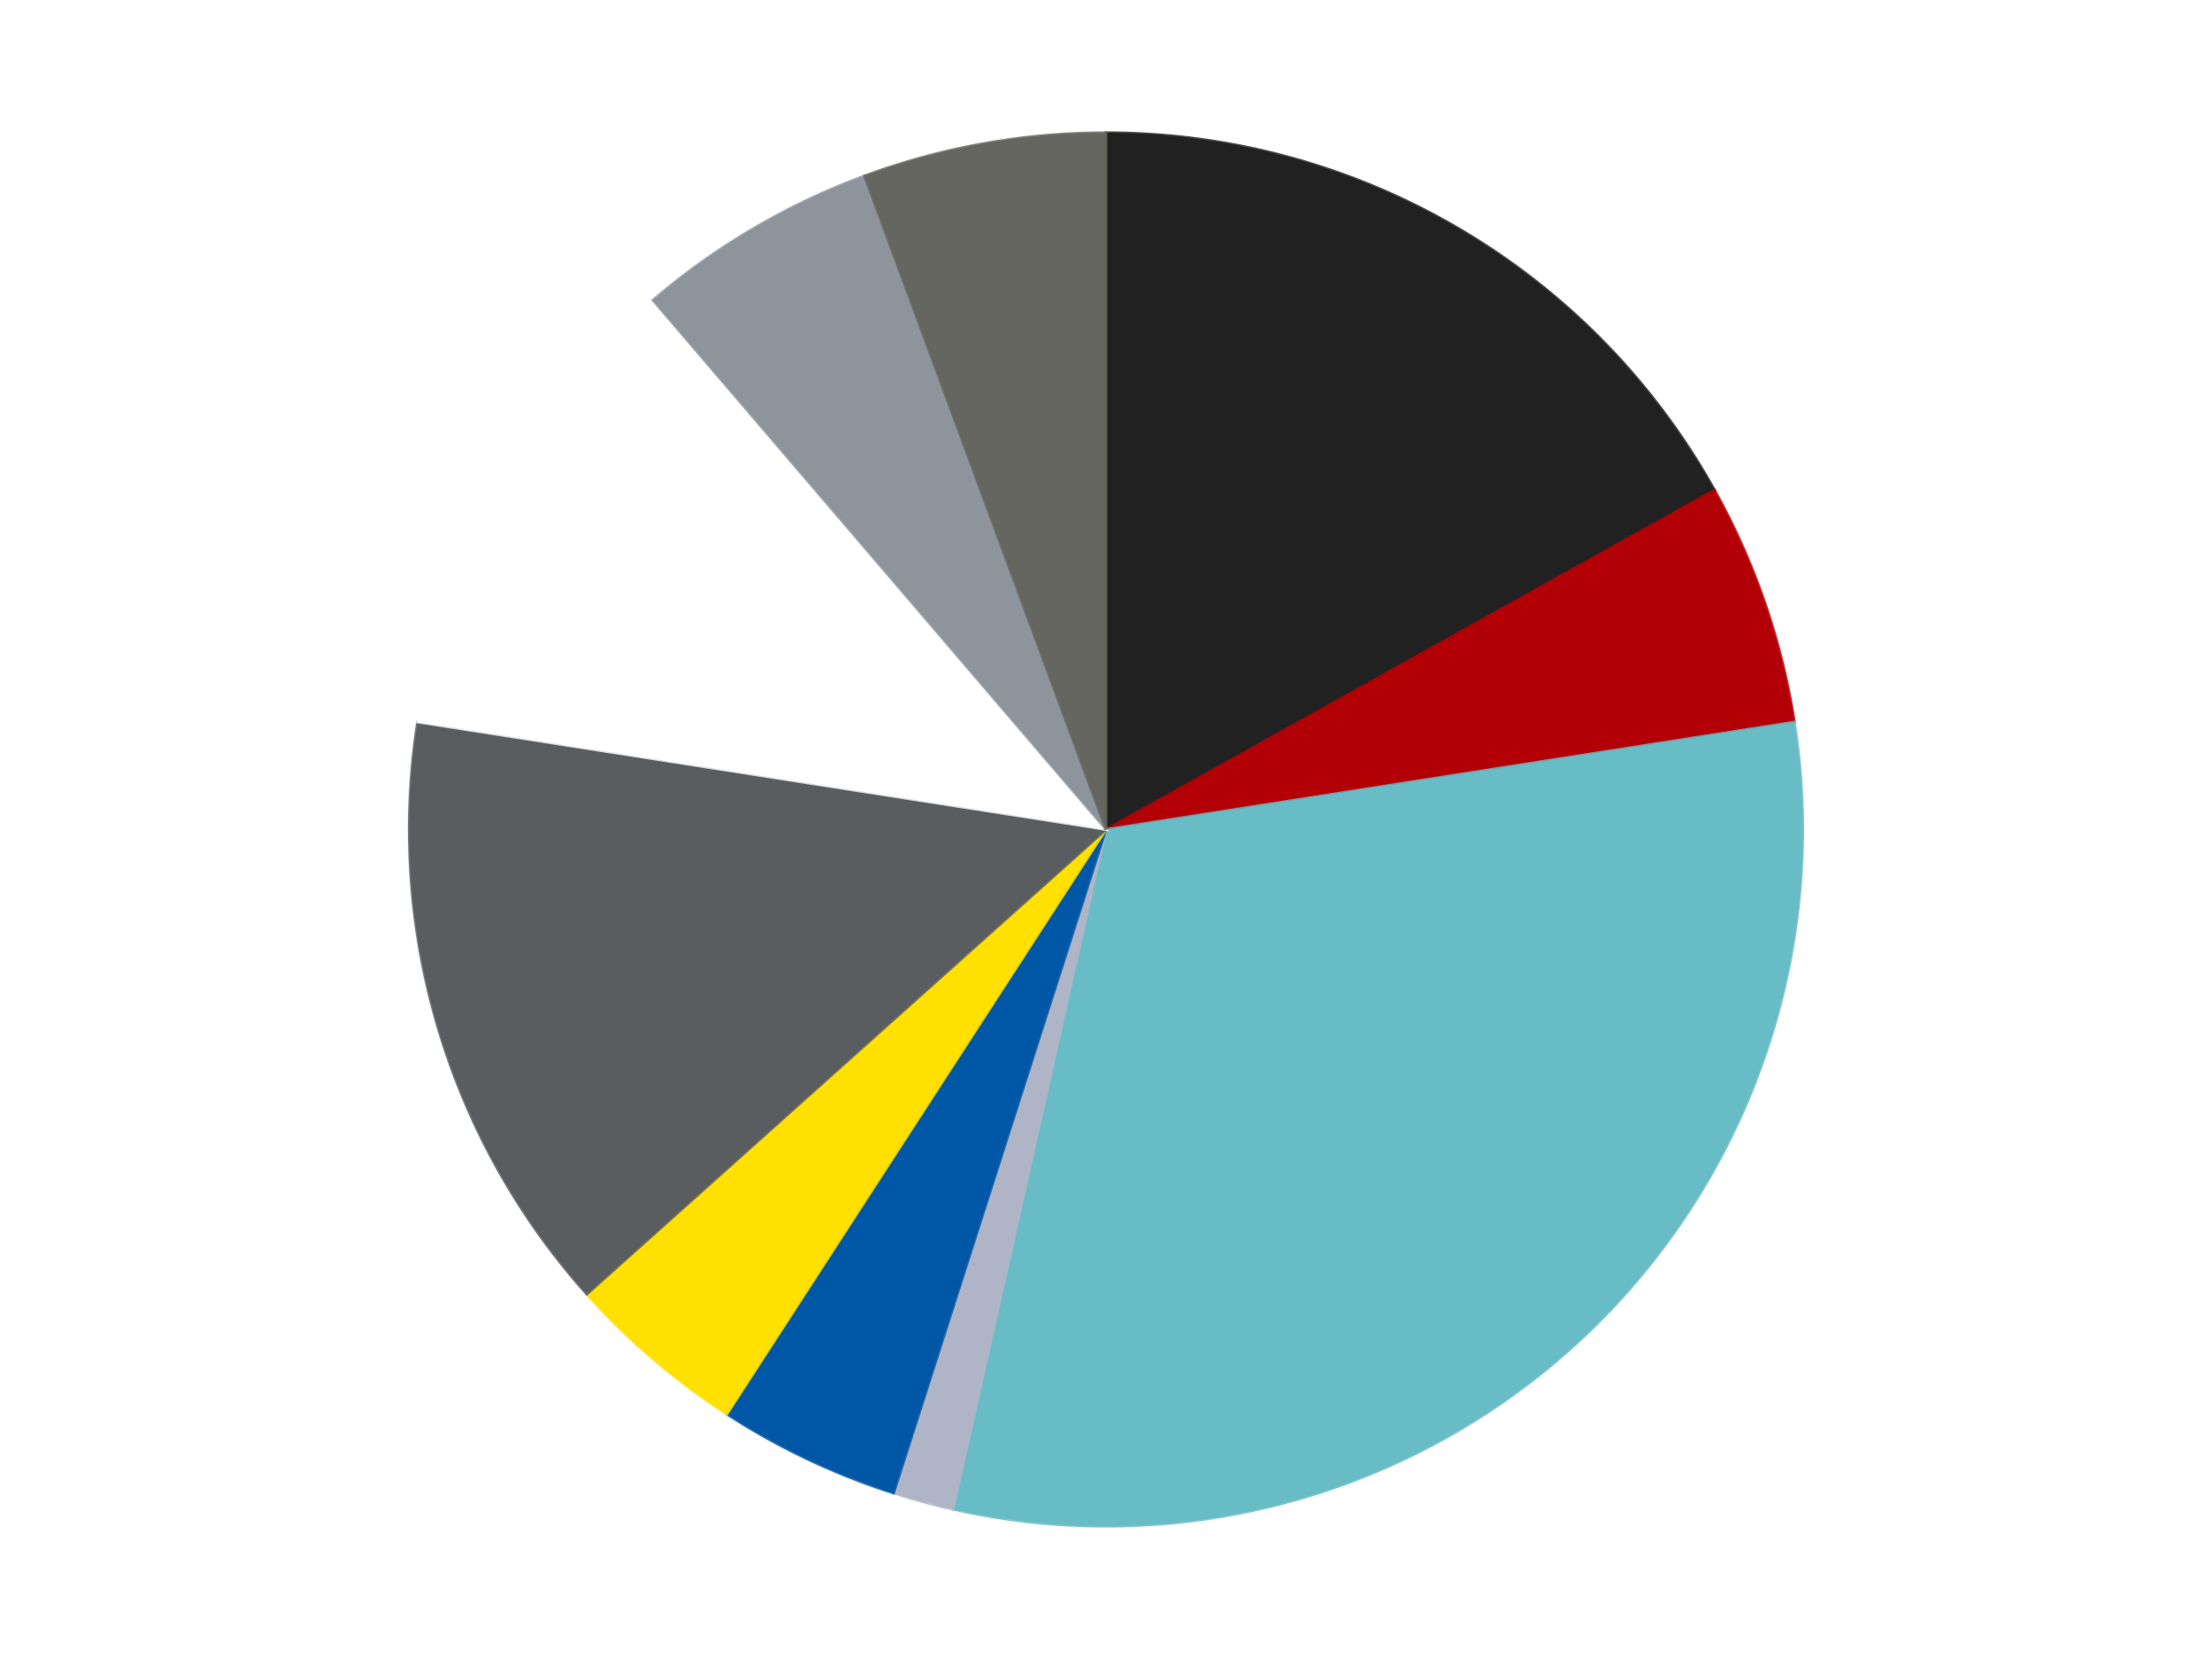 <?xml version='1.0' encoding='utf-8'?>
<svg xmlns="http://www.w3.org/2000/svg" xmlns:xlink="http://www.w3.org/1999/xlink" id="chart-0c5eb137-0999-4eaa-84de-c2f5e47a05dd" class="pygal-chart" viewBox="0 0 800 600"><!--Generated with pygal 3.0.4 (lxml) ©Kozea 2012-2016 on 2024-07-01--><!--http://pygal.org--><!--http://github.com/Kozea/pygal--><defs><style type="text/css">#chart-0c5eb137-0999-4eaa-84de-c2f5e47a05dd{-webkit-user-select:none;-webkit-font-smoothing:antialiased;font-family:Consolas,"Liberation Mono",Menlo,Courier,monospace}#chart-0c5eb137-0999-4eaa-84de-c2f5e47a05dd .title{font-family:Consolas,"Liberation Mono",Menlo,Courier,monospace;font-size:16px}#chart-0c5eb137-0999-4eaa-84de-c2f5e47a05dd .legends .legend text{font-family:Consolas,"Liberation Mono",Menlo,Courier,monospace;font-size:14px}#chart-0c5eb137-0999-4eaa-84de-c2f5e47a05dd .axis text{font-family:Consolas,"Liberation Mono",Menlo,Courier,monospace;font-size:10px}#chart-0c5eb137-0999-4eaa-84de-c2f5e47a05dd .axis text.major{font-family:Consolas,"Liberation Mono",Menlo,Courier,monospace;font-size:10px}#chart-0c5eb137-0999-4eaa-84de-c2f5e47a05dd .text-overlay text.value{font-family:Consolas,"Liberation Mono",Menlo,Courier,monospace;font-size:16px}#chart-0c5eb137-0999-4eaa-84de-c2f5e47a05dd .text-overlay text.label{font-family:Consolas,"Liberation Mono",Menlo,Courier,monospace;font-size:10px}#chart-0c5eb137-0999-4eaa-84de-c2f5e47a05dd .tooltip{font-family:Consolas,"Liberation Mono",Menlo,Courier,monospace;font-size:14px}#chart-0c5eb137-0999-4eaa-84de-c2f5e47a05dd text.no_data{font-family:Consolas,"Liberation Mono",Menlo,Courier,monospace;font-size:64px}
#chart-0c5eb137-0999-4eaa-84de-c2f5e47a05dd{background-color:transparent}#chart-0c5eb137-0999-4eaa-84de-c2f5e47a05dd path,#chart-0c5eb137-0999-4eaa-84de-c2f5e47a05dd line,#chart-0c5eb137-0999-4eaa-84de-c2f5e47a05dd rect,#chart-0c5eb137-0999-4eaa-84de-c2f5e47a05dd circle{-webkit-transition:150ms;-moz-transition:150ms;transition:150ms}#chart-0c5eb137-0999-4eaa-84de-c2f5e47a05dd .graph &gt; .background{fill:transparent}#chart-0c5eb137-0999-4eaa-84de-c2f5e47a05dd .plot &gt; .background{fill:transparent}#chart-0c5eb137-0999-4eaa-84de-c2f5e47a05dd .graph{fill:rgba(0,0,0,.87)}#chart-0c5eb137-0999-4eaa-84de-c2f5e47a05dd text.no_data{fill:rgba(0,0,0,1)}#chart-0c5eb137-0999-4eaa-84de-c2f5e47a05dd .title{fill:rgba(0,0,0,1)}#chart-0c5eb137-0999-4eaa-84de-c2f5e47a05dd .legends .legend text{fill:rgba(0,0,0,.87)}#chart-0c5eb137-0999-4eaa-84de-c2f5e47a05dd .legends .legend:hover text{fill:rgba(0,0,0,1)}#chart-0c5eb137-0999-4eaa-84de-c2f5e47a05dd .axis .line{stroke:rgba(0,0,0,1)}#chart-0c5eb137-0999-4eaa-84de-c2f5e47a05dd .axis .guide.line{stroke:rgba(0,0,0,.54)}#chart-0c5eb137-0999-4eaa-84de-c2f5e47a05dd .axis .major.line{stroke:rgba(0,0,0,.87)}#chart-0c5eb137-0999-4eaa-84de-c2f5e47a05dd .axis text.major{fill:rgba(0,0,0,1)}#chart-0c5eb137-0999-4eaa-84de-c2f5e47a05dd .axis.y .guides:hover .guide.line,#chart-0c5eb137-0999-4eaa-84de-c2f5e47a05dd .line-graph .axis.x .guides:hover .guide.line,#chart-0c5eb137-0999-4eaa-84de-c2f5e47a05dd .stackedline-graph .axis.x .guides:hover .guide.line,#chart-0c5eb137-0999-4eaa-84de-c2f5e47a05dd .xy-graph .axis.x .guides:hover .guide.line{stroke:rgba(0,0,0,1)}#chart-0c5eb137-0999-4eaa-84de-c2f5e47a05dd .axis .guides:hover text{fill:rgba(0,0,0,1)}#chart-0c5eb137-0999-4eaa-84de-c2f5e47a05dd .reactive{fill-opacity:1.0;stroke-opacity:.8;stroke-width:1}#chart-0c5eb137-0999-4eaa-84de-c2f5e47a05dd .ci{stroke:rgba(0,0,0,.87)}#chart-0c5eb137-0999-4eaa-84de-c2f5e47a05dd .reactive.active,#chart-0c5eb137-0999-4eaa-84de-c2f5e47a05dd .active .reactive{fill-opacity:0.6;stroke-opacity:.9;stroke-width:4}#chart-0c5eb137-0999-4eaa-84de-c2f5e47a05dd .ci .reactive.active{stroke-width:1.5}#chart-0c5eb137-0999-4eaa-84de-c2f5e47a05dd .series text{fill:rgba(0,0,0,1)}#chart-0c5eb137-0999-4eaa-84de-c2f5e47a05dd .tooltip rect{fill:transparent;stroke:rgba(0,0,0,1);-webkit-transition:opacity 150ms;-moz-transition:opacity 150ms;transition:opacity 150ms}#chart-0c5eb137-0999-4eaa-84de-c2f5e47a05dd .tooltip .label{fill:rgba(0,0,0,.87)}#chart-0c5eb137-0999-4eaa-84de-c2f5e47a05dd .tooltip .label{fill:rgba(0,0,0,.87)}#chart-0c5eb137-0999-4eaa-84de-c2f5e47a05dd .tooltip .legend{font-size:.8em;fill:rgba(0,0,0,.54)}#chart-0c5eb137-0999-4eaa-84de-c2f5e47a05dd .tooltip .x_label{font-size:.6em;fill:rgba(0,0,0,1)}#chart-0c5eb137-0999-4eaa-84de-c2f5e47a05dd .tooltip .xlink{font-size:.5em;text-decoration:underline}#chart-0c5eb137-0999-4eaa-84de-c2f5e47a05dd .tooltip .value{font-size:1.5em}#chart-0c5eb137-0999-4eaa-84de-c2f5e47a05dd .bound{font-size:.5em}#chart-0c5eb137-0999-4eaa-84de-c2f5e47a05dd .max-value{font-size:.75em;fill:rgba(0,0,0,.54)}#chart-0c5eb137-0999-4eaa-84de-c2f5e47a05dd .map-element{fill:transparent;stroke:rgba(0,0,0,.54) !important}#chart-0c5eb137-0999-4eaa-84de-c2f5e47a05dd .map-element .reactive{fill-opacity:inherit;stroke-opacity:inherit}#chart-0c5eb137-0999-4eaa-84de-c2f5e47a05dd .color-0,#chart-0c5eb137-0999-4eaa-84de-c2f5e47a05dd .color-0 a:visited{stroke:#F44336;fill:#F44336}#chart-0c5eb137-0999-4eaa-84de-c2f5e47a05dd .color-1,#chart-0c5eb137-0999-4eaa-84de-c2f5e47a05dd .color-1 a:visited{stroke:#3F51B5;fill:#3F51B5}#chart-0c5eb137-0999-4eaa-84de-c2f5e47a05dd .color-2,#chart-0c5eb137-0999-4eaa-84de-c2f5e47a05dd .color-2 a:visited{stroke:#009688;fill:#009688}#chart-0c5eb137-0999-4eaa-84de-c2f5e47a05dd .color-3,#chart-0c5eb137-0999-4eaa-84de-c2f5e47a05dd .color-3 a:visited{stroke:#FFC107;fill:#FFC107}#chart-0c5eb137-0999-4eaa-84de-c2f5e47a05dd .color-4,#chart-0c5eb137-0999-4eaa-84de-c2f5e47a05dd .color-4 a:visited{stroke:#FF5722;fill:#FF5722}#chart-0c5eb137-0999-4eaa-84de-c2f5e47a05dd .color-5,#chart-0c5eb137-0999-4eaa-84de-c2f5e47a05dd .color-5 a:visited{stroke:#9C27B0;fill:#9C27B0}#chart-0c5eb137-0999-4eaa-84de-c2f5e47a05dd .color-6,#chart-0c5eb137-0999-4eaa-84de-c2f5e47a05dd .color-6 a:visited{stroke:#03A9F4;fill:#03A9F4}#chart-0c5eb137-0999-4eaa-84de-c2f5e47a05dd .color-7,#chart-0c5eb137-0999-4eaa-84de-c2f5e47a05dd .color-7 a:visited{stroke:#8BC34A;fill:#8BC34A}#chart-0c5eb137-0999-4eaa-84de-c2f5e47a05dd .color-8,#chart-0c5eb137-0999-4eaa-84de-c2f5e47a05dd .color-8 a:visited{stroke:#FF9800;fill:#FF9800}#chart-0c5eb137-0999-4eaa-84de-c2f5e47a05dd .color-9,#chart-0c5eb137-0999-4eaa-84de-c2f5e47a05dd .color-9 a:visited{stroke:#E91E63;fill:#E91E63}#chart-0c5eb137-0999-4eaa-84de-c2f5e47a05dd .text-overlay .color-0 text{fill:black}#chart-0c5eb137-0999-4eaa-84de-c2f5e47a05dd .text-overlay .color-1 text{fill:black}#chart-0c5eb137-0999-4eaa-84de-c2f5e47a05dd .text-overlay .color-2 text{fill:black}#chart-0c5eb137-0999-4eaa-84de-c2f5e47a05dd .text-overlay .color-3 text{fill:black}#chart-0c5eb137-0999-4eaa-84de-c2f5e47a05dd .text-overlay .color-4 text{fill:black}#chart-0c5eb137-0999-4eaa-84de-c2f5e47a05dd .text-overlay .color-5 text{fill:black}#chart-0c5eb137-0999-4eaa-84de-c2f5e47a05dd .text-overlay .color-6 text{fill:black}#chart-0c5eb137-0999-4eaa-84de-c2f5e47a05dd .text-overlay .color-7 text{fill:black}#chart-0c5eb137-0999-4eaa-84de-c2f5e47a05dd .text-overlay .color-8 text{fill:black}#chart-0c5eb137-0999-4eaa-84de-c2f5e47a05dd .text-overlay .color-9 text{fill:black}
#chart-0c5eb137-0999-4eaa-84de-c2f5e47a05dd text.no_data{text-anchor:middle}#chart-0c5eb137-0999-4eaa-84de-c2f5e47a05dd .guide.line{fill:none}#chart-0c5eb137-0999-4eaa-84de-c2f5e47a05dd .centered{text-anchor:middle}#chart-0c5eb137-0999-4eaa-84de-c2f5e47a05dd .title{text-anchor:middle}#chart-0c5eb137-0999-4eaa-84de-c2f5e47a05dd .legends .legend text{fill-opacity:1}#chart-0c5eb137-0999-4eaa-84de-c2f5e47a05dd .axis.x text{text-anchor:middle}#chart-0c5eb137-0999-4eaa-84de-c2f5e47a05dd .axis.x:not(.web) text[transform]{text-anchor:start}#chart-0c5eb137-0999-4eaa-84de-c2f5e47a05dd .axis.x:not(.web) text[transform].backwards{text-anchor:end}#chart-0c5eb137-0999-4eaa-84de-c2f5e47a05dd .axis.y text{text-anchor:end}#chart-0c5eb137-0999-4eaa-84de-c2f5e47a05dd .axis.y text[transform].backwards{text-anchor:start}#chart-0c5eb137-0999-4eaa-84de-c2f5e47a05dd .axis.y2 text{text-anchor:start}#chart-0c5eb137-0999-4eaa-84de-c2f5e47a05dd .axis.y2 text[transform].backwards{text-anchor:end}#chart-0c5eb137-0999-4eaa-84de-c2f5e47a05dd .axis .guide.line{stroke-dasharray:4,4;stroke:black}#chart-0c5eb137-0999-4eaa-84de-c2f5e47a05dd .axis .major.guide.line{stroke-dasharray:6,6;stroke:black}#chart-0c5eb137-0999-4eaa-84de-c2f5e47a05dd .horizontal .axis.y .guide.line,#chart-0c5eb137-0999-4eaa-84de-c2f5e47a05dd .horizontal .axis.y2 .guide.line,#chart-0c5eb137-0999-4eaa-84de-c2f5e47a05dd .vertical .axis.x .guide.line{opacity:0}#chart-0c5eb137-0999-4eaa-84de-c2f5e47a05dd .horizontal .axis.always_show .guide.line,#chart-0c5eb137-0999-4eaa-84de-c2f5e47a05dd .vertical .axis.always_show .guide.line{opacity:1 !important}#chart-0c5eb137-0999-4eaa-84de-c2f5e47a05dd .axis.y .guides:hover .guide.line,#chart-0c5eb137-0999-4eaa-84de-c2f5e47a05dd .axis.y2 .guides:hover .guide.line,#chart-0c5eb137-0999-4eaa-84de-c2f5e47a05dd .axis.x .guides:hover .guide.line{opacity:1}#chart-0c5eb137-0999-4eaa-84de-c2f5e47a05dd .axis .guides:hover text{opacity:1}#chart-0c5eb137-0999-4eaa-84de-c2f5e47a05dd .nofill{fill:none}#chart-0c5eb137-0999-4eaa-84de-c2f5e47a05dd .subtle-fill{fill-opacity:.2}#chart-0c5eb137-0999-4eaa-84de-c2f5e47a05dd .dot{stroke-width:1px;fill-opacity:1;stroke-opacity:1}#chart-0c5eb137-0999-4eaa-84de-c2f5e47a05dd .dot.active{stroke-width:5px}#chart-0c5eb137-0999-4eaa-84de-c2f5e47a05dd .dot.negative{fill:transparent}#chart-0c5eb137-0999-4eaa-84de-c2f5e47a05dd text,#chart-0c5eb137-0999-4eaa-84de-c2f5e47a05dd tspan{stroke:none !important}#chart-0c5eb137-0999-4eaa-84de-c2f5e47a05dd .series text.active{opacity:1}#chart-0c5eb137-0999-4eaa-84de-c2f5e47a05dd .tooltip rect{fill-opacity:.95;stroke-width:.5}#chart-0c5eb137-0999-4eaa-84de-c2f5e47a05dd .tooltip text{fill-opacity:1}#chart-0c5eb137-0999-4eaa-84de-c2f5e47a05dd .showable{visibility:hidden}#chart-0c5eb137-0999-4eaa-84de-c2f5e47a05dd .showable.shown{visibility:visible}#chart-0c5eb137-0999-4eaa-84de-c2f5e47a05dd .gauge-background{fill:rgba(229,229,229,1);stroke:none}#chart-0c5eb137-0999-4eaa-84de-c2f5e47a05dd .bg-lines{stroke:transparent;stroke-width:2px}</style><script type="text/javascript">window.pygal = window.pygal || {};window.pygal.config = window.pygal.config || {};window.pygal.config['0c5eb137-0999-4eaa-84de-c2f5e47a05dd'] = {"allow_interruptions": false, "box_mode": "extremes", "classes": ["pygal-chart"], "css": ["file://style.css", "file://graph.css"], "defs": [], "disable_xml_declaration": false, "dots_size": 2.5, "dynamic_print_values": false, "explicit_size": false, "fill": false, "force_uri_protocol": "https", "formatter": null, "half_pie": false, "height": 600, "include_x_axis": false, "inner_radius": 0, "interpolate": null, "interpolation_parameters": {}, "interpolation_precision": 250, "inverse_y_axis": false, "js": ["//kozea.github.io/pygal.js/2.0.x/pygal-tooltips.min.js"], "legend_at_bottom": false, "legend_at_bottom_columns": null, "legend_box_size": 12, "logarithmic": false, "margin": 20, "margin_bottom": null, "margin_left": null, "margin_right": null, "margin_top": null, "max_scale": 16, "min_scale": 4, "missing_value_fill_truncation": "x", "no_data_text": "No data", "no_prefix": false, "order_min": null, "pretty_print": false, "print_labels": false, "print_values": false, "print_values_position": "center", "print_zeroes": true, "range": null, "rounded_bars": null, "secondary_range": null, "show_dots": true, "show_legend": false, "show_minor_x_labels": true, "show_minor_y_labels": true, "show_only_major_dots": false, "show_x_guides": false, "show_x_labels": true, "show_y_guides": true, "show_y_labels": true, "spacing": 10, "stack_from_top": false, "strict": false, "stroke": true, "stroke_style": null, "style": {"background": "transparent", "ci_colors": [], "colors": ["#F44336", "#3F51B5", "#009688", "#FFC107", "#FF5722", "#9C27B0", "#03A9F4", "#8BC34A", "#FF9800", "#E91E63", "#2196F3", "#4CAF50", "#FFEB3B", "#673AB7", "#00BCD4", "#CDDC39", "#9E9E9E", "#607D8B"], "dot_opacity": "1", "font_family": "Consolas, \"Liberation Mono\", Menlo, Courier, monospace", "foreground": "rgba(0, 0, 0, .87)", "foreground_strong": "rgba(0, 0, 0, 1)", "foreground_subtle": "rgba(0, 0, 0, .54)", "guide_stroke_color": "black", "guide_stroke_dasharray": "4,4", "label_font_family": "Consolas, \"Liberation Mono\", Menlo, Courier, monospace", "label_font_size": 10, "legend_font_family": "Consolas, \"Liberation Mono\", Menlo, Courier, monospace", "legend_font_size": 14, "major_guide_stroke_color": "black", "major_guide_stroke_dasharray": "6,6", "major_label_font_family": "Consolas, \"Liberation Mono\", Menlo, Courier, monospace", "major_label_font_size": 10, "no_data_font_family": "Consolas, \"Liberation Mono\", Menlo, Courier, monospace", "no_data_font_size": 64, "opacity": "1.0", "opacity_hover": "0.6", "plot_background": "transparent", "stroke_opacity": ".8", "stroke_opacity_hover": ".9", "stroke_width": "1", "stroke_width_hover": "4", "title_font_family": "Consolas, \"Liberation Mono\", Menlo, Courier, monospace", "title_font_size": 16, "tooltip_font_family": "Consolas, \"Liberation Mono\", Menlo, Courier, monospace", "tooltip_font_size": 14, "transition": "150ms", "value_background": "rgba(229, 229, 229, 1)", "value_colors": [], "value_font_family": "Consolas, \"Liberation Mono\", Menlo, Courier, monospace", "value_font_size": 16, "value_label_font_family": "Consolas, \"Liberation Mono\", Menlo, Courier, monospace", "value_label_font_size": 10}, "title": null, "tooltip_border_radius": 0, "tooltip_fancy_mode": true, "truncate_label": null, "truncate_legend": null, "width": 800, "x_label_rotation": 0, "x_labels": null, "x_labels_major": null, "x_labels_major_count": null, "x_labels_major_every": null, "x_title": null, "xrange": null, "y_label_rotation": 0, "y_labels": null, "y_labels_major": null, "y_labels_major_count": null, "y_labels_major_every": null, "y_title": null, "zero": 0, "legends": ["Black", "Red", "Trans-Light Blue", "Light Bluish Gray", "Blue", "Yellow", "Dark Bluish Gray", "White", "Flat Silver", "Pearl Dark Gray"]}</script><script type="text/javascript" xlink:href="https://kozea.github.io/pygal.js/2.0.x/pygal-tooltips.min.js"/></defs><title>Pygal</title><g class="graph pie-graph vertical"><rect x="0" y="0" width="800" height="600" class="background"/><g transform="translate(20, 20)" class="plot"><rect x="0" y="0" width="760" height="560" class="background"/><g class="series serie-0 color-0"><g class="slices"><g class="slice" style="fill: #212121; stroke: #212121"><path d="M380 28 A252 252 0 0 1 600.073 157.232 L380 280 A0 0 0 0 0 380 280 z" class="slice reactive tooltip-trigger"/><desc class="value">12</desc><desc class="x centered">443.8029933830631</desc><desc class="y centered">171.3483638624765</desc></g></g></g><g class="series serie-1 color-1"><g class="slices"><g class="slice" style="fill: #B30006; stroke: #B30006"><path d="M600.073 157.232 A252 252 0 0 1 628.984 241.129 L380 280 A0 0 0 0 0 380 280 z" class="slice reactive tooltip-trigger"/><desc class="value">4</desc><desc class="x centered">499.12525295753227</desc><desc class="y centered">238.94912780702518</desc></g></g></g><g class="series serie-2 color-2"><g class="slices"><g class="slice" style="fill: #68BCC5; stroke: #68BCC5"><path d="M628.984 241.129 A252 252 0 0 1 324.701 525.858 L380 280 A0 0 0 0 0 380 280 z" class="slice reactive tooltip-trigger"/><desc class="value">22</desc><desc class="x centered">466.0902338933874</desc><desc class="y centered">372.0025631609351</desc></g></g></g><g class="series serie-3 color-3"><g class="slices"><g class="slice" style="fill: #AFB5C7; stroke: #AFB5C7"><path d="M324.701 525.858 A252 252 0 0 1 303.189 520.008 L380 280 A0 0 0 0 0 380 280 z" class="slice reactive tooltip-trigger"/><desc class="value">1</desc><desc class="x centered">346.9402522191107</desc><desc class="y centered">401.58557922987404</desc></g></g></g><g class="series serie-4 color-4"><g class="slices"><g class="slice" style="fill: #0057A6; stroke: #0057A6"><path d="M303.189 520.008 A252 252 0 0 1 242.907 491.446 L380 280 A0 0 0 0 0 380 280 z" class="slice reactive tooltip-trigger"/><desc class="value">3</desc><desc class="x centered">326.04932204870266</desc><desc class="y centered">393.8653781822877</desc></g></g></g><g class="series serie-5 color-5"><g class="slices"><g class="slice" style="fill: #FFE001; stroke: #FFE001"><path d="M242.907 491.446 A252 252 0 0 1 192.231 448.068 L380 280 A0 0 0 0 0 380 280 z" class="slice reactive tooltip-trigger"/><desc class="value">3</desc><desc class="x centered">298.06361022035793</desc><desc class="y centered">375.7205726574939</desc></g></g></g><g class="series serie-6 color-6"><g class="slices"><g class="slice" style="fill: #595D60; stroke: #595D60"><path d="M192.231 448.068 A252 252 0 0 1 131.016 241.129 L380 280 A0 0 0 0 0 380 280 z" class="slice reactive tooltip-trigger"/><desc class="value">10</desc><desc class="x centered">259.1755262177729</desc><desc class="y centered">315.7413840701214</desc></g></g></g><g class="series serie-7 color-7"><g class="slices"><g class="slice" style="fill: #FFFFFF; stroke: #FFFFFF"><path d="M131.016 241.129 A252 252 0 0 1 216.127 88.559 L380 280 A0 0 0 0 0 380 280 z" class="slice reactive tooltip-trigger"/><desc class="value">8</desc><desc class="x centered">269.9634980707715</desc><desc class="y centered">218.61622166093963</desc></g></g></g><g class="series serie-8 color-8"><g class="slices"><g class="slice" style="fill: #8D949C; stroke: #8D949C"><path d="M216.127 88.559 A252 252 0 0 1 292.648 43.624 L380 280 A0 0 0 0 0 380 280 z" class="slice reactive tooltip-trigger"/><desc class="value">4</desc><desc class="x centered">316.1970066169369</desc><desc class="y centered">171.34836386247648</desc></g></g></g><g class="series serie-9 color-9"><g class="slices"><g class="slice" style="fill: #666660; stroke: #666660"><path d="M292.648 43.624 A252 252 0 0 1 380 28 L380 280 A0 0 0 0 0 380 280 z" class="slice reactive tooltip-trigger"/><desc class="value">4</desc><desc class="x centered">357.8153671041995</desc><desc class="y centered">155.96838280793656</desc></g></g></g></g><g class="titles"/><g transform="translate(20, 20)" class="plot overlay"><g class="series serie-0 color-0"/><g class="series serie-1 color-1"/><g class="series serie-2 color-2"/><g class="series serie-3 color-3"/><g class="series serie-4 color-4"/><g class="series serie-5 color-5"/><g class="series serie-6 color-6"/><g class="series serie-7 color-7"/><g class="series serie-8 color-8"/><g class="series serie-9 color-9"/></g><g transform="translate(20, 20)" class="plot text-overlay"><g class="series serie-0 color-0"/><g class="series serie-1 color-1"/><g class="series serie-2 color-2"/><g class="series serie-3 color-3"/><g class="series serie-4 color-4"/><g class="series serie-5 color-5"/><g class="series serie-6 color-6"/><g class="series serie-7 color-7"/><g class="series serie-8 color-8"/><g class="series serie-9 color-9"/></g><g transform="translate(20, 20)" class="plot tooltip-overlay"><g transform="translate(0 0)" style="opacity: 0" class="tooltip"><rect rx="0" ry="0" width="0" height="0" class="tooltip-box"/><g class="text"/></g></g></g></svg>